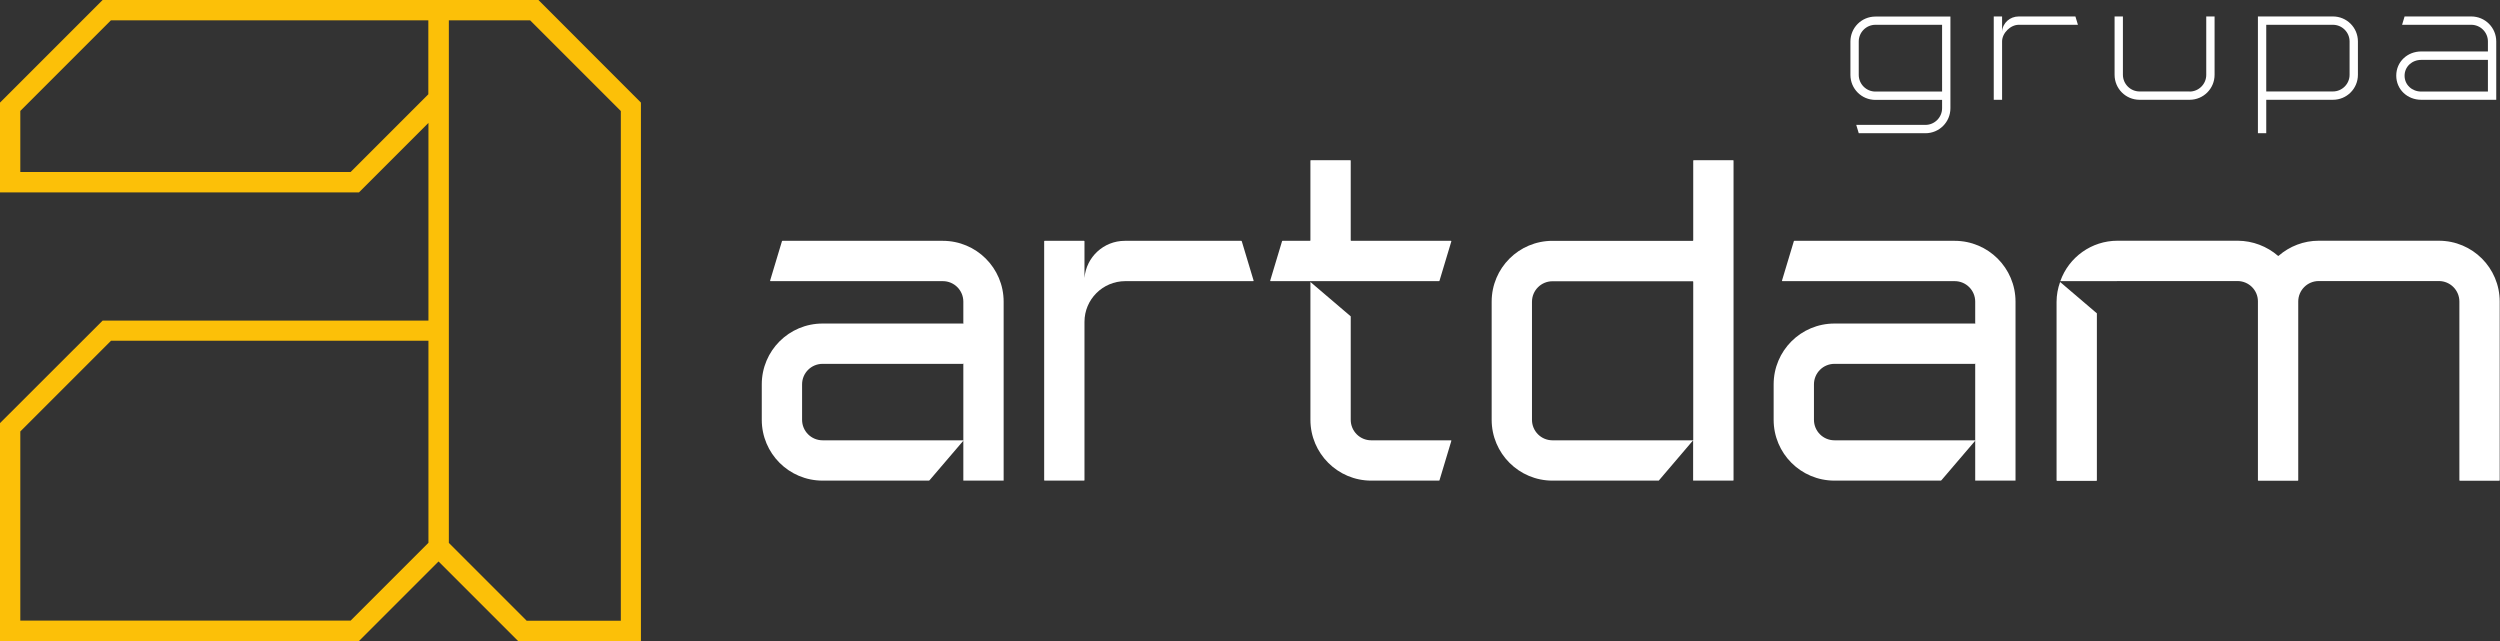 <svg xmlns="http://www.w3.org/2000/svg" id="Warstwa_1" data-name="Warstwa 1" viewBox="0 0 240 61.54"><rect x="0" y="0" width="240" height="61.54" fill="#333333" stroke="none"/><defs><style>      .cls-1 {        isolation: isolate;      }      .cls-2 {        fill: #fff;      }      .cls-3 {        fill: #fcc008;      }    </style></defs><g id="Group_534" data-name="Group 534"><g id="ARTDAM_LOGO_RGB_RGB_podstawowa_wersja" data-name="ARTDAM LOGO RGB RGB podstawowa wersja"><g id="Group_2" data-name="Group 2"><g id="Group_1" data-name="Group 1"><path id="Path_1" data-name="Path 1" class="cls-2" d="M119.17,23.12h-11.19c-2.02,0-3.7,1.55-3.87,3.56v-3.52s-.02-.04-.04-.04h-3.79s-.04.02-.04.04v22.94s.02.04.04.04h3.79s.04-.02.04-.04v-15.2c0-2.16,1.75-3.9,3.91-3.91h12.29s.04-.02.04-.04c0,0,0,0,0,0l-1.14-3.79s-.02-.03-.04-.03h0Z"></path><path id="Path_2" data-name="Path 2" class="cls-2" d="M187.66,23.12h-15.41s-.03.01-.04.03l-1.14,3.79s0,.04.03.05c0,0,0,0,0,0h16.55c1.09,0,1.97.88,1.97,1.97h0v2.14s-.02-.04-.04-.04h-13.47c-3.23,0-5.84,2.61-5.84,5.84h0v3.4c0,3.23,2.61,5.84,5.84,5.84h10.2s.07-.02.07-.04l3.24-3.79s-.02-.04-.04-.04h-13.47c-1.09,0-1.97-.88-1.97-1.97v-3.4c0-1.09.88-1.97,1.97-1.97h13.47s.04-.02.04-.04v11.25h3.87v-17.18c0-3.23-2.62-5.84-5.84-5.84h0Z"></path><path id="Path_3" data-name="Path 3" class="cls-2" d="M90.52,23.12h-15.41s-.03.01-.04.03l-1.14,3.79s0,.04.03.05c0,0,0,0,0,0h16.55c1.09,0,1.97.88,1.97,1.97h0v2.14s-.02-.04-.04-.04h-13.47c-3.23,0-5.84,2.61-5.84,5.84h0v3.4c0,3.23,2.61,5.84,5.84,5.84h10.2s.07-.02.07-.04l3.24-3.79s-.02-.04-.04-.04h-13.47c-1.09,0-1.97-.88-1.97-1.97v-3.4c0-1.09.88-1.97,1.97-1.97h13.47s.04-.02.04-.04v11.25h3.87v-17.18c0-3.23-2.62-5.84-5.84-5.84h0Z"></path><path id="Path_4" data-name="Path 4" class="cls-2" d="M162.59,15.38s-.04.02-.04.04v7.66s-.02.04-.04.04h-13.47c-3.23,0-5.84,2.61-5.84,5.84h0v11.34c0,3.23,2.62,5.84,5.84,5.84h10.2l3.3-3.87v3.87h3.84s.04-.02.04-.04V15.42s-.02-.04-.04-.04h-3.8ZM162.55,42.23s-.02.04-.04.04h-13.47c-1.09,0-1.97-.88-1.97-1.97v-11.33c0-1.09.88-1.97,1.97-1.97h13.47s.04.02.04.04v15.2Z"></path><path id="Path_5" data-name="Path 5" class="cls-2" d="M131.64,42.27c-1.09,0-1.97-.88-1.97-1.97v-9.93l-3.87-3.3v13.23c0,3.23,2.62,5.84,5.84,5.84h6.51s.03-.01.04-.03l1.14-3.79s0-.04-.03-.05c0,0,0,0,0,0h-7.65Z"></path><path id="Path_6" data-name="Path 6" class="cls-2" d="M129.71,23.12s-.04-.02-.04-.04v-7.66s-.02-.04-.04-.04h-3.79s-.04.02-.04.04v7.66s-.02.04-.04.04h-2.64s-.03.01-.04.03l-1.14,3.79s0,.04.03.05c0,0,0,0,0,0h16.18s.03-.01.04-.03l1.14-3.79s0-.04-.03-.05c0,0,0,0,0,0h-9.59Z"></path><path id="Path_7" data-name="Path 7" class="cls-2" d="M197.43,28.96v17.16s.02.04.04.04h3.79s.04-.02.04-.04v-16.04l-3.53-3.01c-.22.61-.34,1.25-.34,1.9Z"></path><path id="Path_8" data-name="Path 8" class="cls-2" d="M234.16,23.11h-11.57c-1.42,0-2.78.52-3.85,1.45-.01.01-.03.01-.05,0-1.07-.92-2.43-1.44-3.85-1.45h-11.57c-2.46,0-4.66,1.56-5.48,3.88h5.41s.04-.01.06-.01h11.57c1.06.02,1.92.87,1.93,1.93v17.2s.02.04.04.04h3.79s.04-.02.04-.04v-17.16c0-1.09.88-1.97,1.97-1.97h11.53c1.09,0,1.97.88,1.97,1.97h0v17.16s.02.04.04.04h3.79s.04-.02.04-.04v-17.16c0-3.23-2.61-5.84-5.84-5.84h0,0Z"></path></g><path id="Path_9" data-name="Path 9" class="cls-3" d="M51.69,0H9.85L0,9.85v8.62h34.46l6.67-6.67v18.98H9.85L0,40.62v20.92h34.46l7.64-7.64,7.64,7.64h11.79V9.85L51.69,0h0ZM41.13,9.04l-7.47,7.47H1.95v-5.86L10.65,1.95h30.47v7.09h0ZM41.13,52.11l-7.47,7.47H1.95v-18.16l8.71-8.71h30.47v19.4h0ZM59.59,59.59h-9.03l-7.47-7.47V1.95h7.8l8.71,8.71v48.93h0Z"></path></g></g><g id="grupa" class="cls-1"><g class="cls-1"><path class="cls-2" d="M184.84,11.99c.88,0,1.6-.72,1.6-1.6v-.8h-6.4c-1.33,0-2.4-1.07-2.4-2.4v-3.2c0-1.33,1.07-2.4,2.4-2.4h7.2v8.8c0,1.33-1.07,2.4-2.4,2.4h-6.4l-.24-.8h6.64ZM178.44,7.19c0,.88.72,1.6,1.6,1.6h6.4V2.38h-6.4c-.88,0-1.6.72-1.6,1.6v3.2Z"></path><path class="cls-2" d="M199.24,1.58l.24.8h-5.68c-.8,0-1.6.8-1.6,1.6v5.6h-.8V1.58h.8v1.44c.06-.82.75-1.44,1.6-1.44h5.44Z"></path><path class="cls-2" d="M210.2,8.79c.88,0,1.6-.72,1.6-1.6V1.58h.8v5.6c0,1.33-1.07,2.4-2.4,2.4h-4.8c-1.33,0-2.4-1.07-2.4-2.4V1.58h.8v5.6c0,.88.72,1.6,1.6,1.6h4.8Z"></path><path class="cls-2" d="M217.56,9.59v3.2h-.8V1.58h7.2c1.33,0,2.4,1.07,2.4,2.4v3.2c0,1.33-1.07,2.4-2.4,2.4h-6.4ZM225.56,3.98c0-.88-.72-1.6-1.6-1.6h-6.4v6.4h6.4c.88,0,1.6-.72,1.6-1.6v-3.2Z"></path><path class="cls-2" d="M238.84,3.98c0-.88-.72-1.6-1.6-1.6h-6.64l.24-.8h6.4c1.33,0,2.4,1.07,2.4,2.4v5.6h-7.2c-1.33,0-2.4-.99-2.4-2.32s1.07-2.32,2.4-2.32h6.4v-.96ZM238.84,8.79v-3.04h-6.4c-.88,0-1.6.64-1.6,1.52s.72,1.52,1.6,1.52h6.4Z"></path></g></g></g></svg>